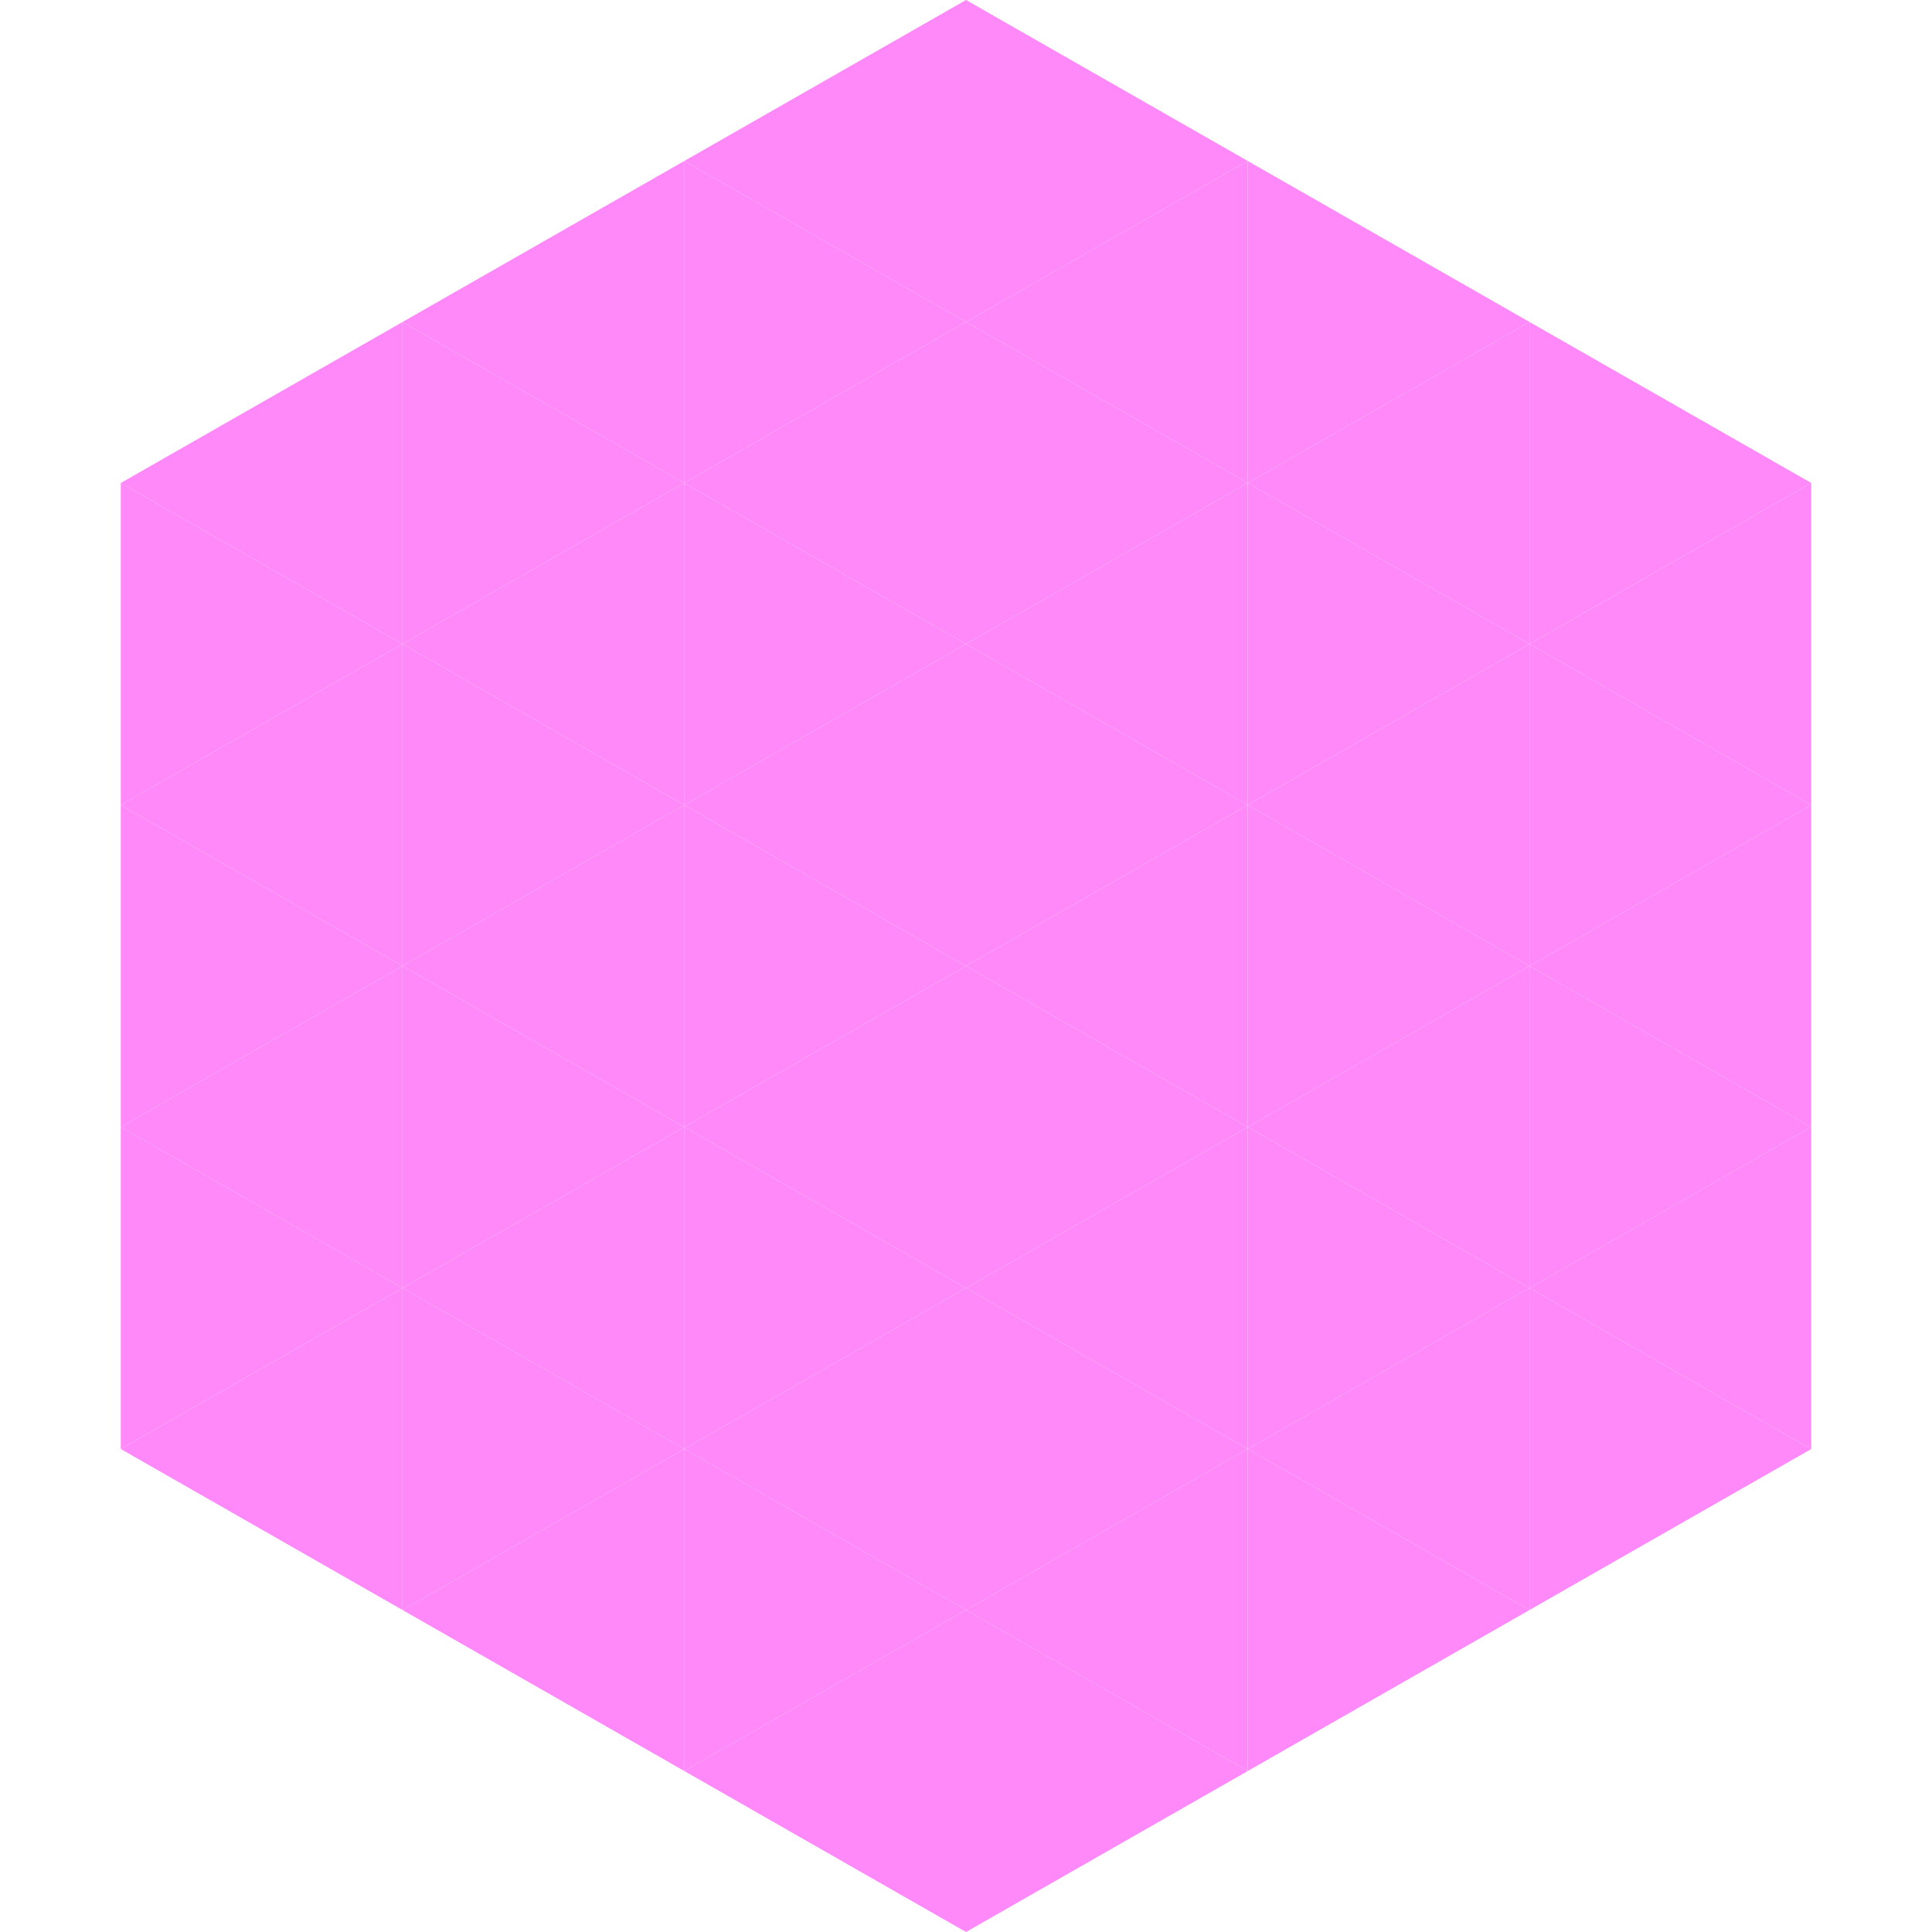 <?xml version="1.0"?>
<!-- Generated by SVGo -->
<svg width="240" height="240"
     xmlns="http://www.w3.org/2000/svg"
     xmlns:xlink="http://www.w3.org/1999/xlink">
<polygon points="50,40 15,60 50,80" style="fill:rgb(255,137,249)" />
<polygon points="190,40 225,60 190,80" style="fill:rgb(255,137,249)" />
<polygon points="15,60 50,80 15,100" style="fill:rgb(255,137,249)" />
<polygon points="225,60 190,80 225,100" style="fill:rgb(255,137,249)" />
<polygon points="50,80 15,100 50,120" style="fill:rgb(255,137,249)" />
<polygon points="190,80 225,100 190,120" style="fill:rgb(255,137,249)" />
<polygon points="15,100 50,120 15,140" style="fill:rgb(255,137,249)" />
<polygon points="225,100 190,120 225,140" style="fill:rgb(255,137,249)" />
<polygon points="50,120 15,140 50,160" style="fill:rgb(255,137,249)" />
<polygon points="190,120 225,140 190,160" style="fill:rgb(255,137,249)" />
<polygon points="15,140 50,160 15,180" style="fill:rgb(255,137,249)" />
<polygon points="225,140 190,160 225,180" style="fill:rgb(255,137,249)" />
<polygon points="50,160 15,180 50,200" style="fill:rgb(255,137,249)" />
<polygon points="190,160 225,180 190,200" style="fill:rgb(255,137,249)" />
<polygon points="15,180 50,200 15,220" style="fill:rgb(255,255,255); fill-opacity:0" />
<polygon points="225,180 190,200 225,220" style="fill:rgb(255,255,255); fill-opacity:0" />
<polygon points="50,0 85,20 50,40" style="fill:rgb(255,255,255); fill-opacity:0" />
<polygon points="190,0 155,20 190,40" style="fill:rgb(255,255,255); fill-opacity:0" />
<polygon points="85,20 50,40 85,60" style="fill:rgb(255,137,249)" />
<polygon points="155,20 190,40 155,60" style="fill:rgb(255,137,249)" />
<polygon points="50,40 85,60 50,80" style="fill:rgb(255,137,249)" />
<polygon points="190,40 155,60 190,80" style="fill:rgb(255,137,249)" />
<polygon points="85,60 50,80 85,100" style="fill:rgb(255,137,249)" />
<polygon points="155,60 190,80 155,100" style="fill:rgb(255,137,249)" />
<polygon points="50,80 85,100 50,120" style="fill:rgb(255,137,249)" />
<polygon points="190,80 155,100 190,120" style="fill:rgb(255,137,249)" />
<polygon points="85,100 50,120 85,140" style="fill:rgb(255,137,249)" />
<polygon points="155,100 190,120 155,140" style="fill:rgb(255,137,249)" />
<polygon points="50,120 85,140 50,160" style="fill:rgb(255,137,249)" />
<polygon points="190,120 155,140 190,160" style="fill:rgb(255,137,249)" />
<polygon points="85,140 50,160 85,180" style="fill:rgb(255,137,249)" />
<polygon points="155,140 190,160 155,180" style="fill:rgb(255,137,249)" />
<polygon points="50,160 85,180 50,200" style="fill:rgb(255,137,249)" />
<polygon points="190,160 155,180 190,200" style="fill:rgb(255,137,249)" />
<polygon points="85,180 50,200 85,220" style="fill:rgb(255,137,249)" />
<polygon points="155,180 190,200 155,220" style="fill:rgb(255,137,249)" />
<polygon points="120,0 85,20 120,40" style="fill:rgb(255,137,249)" />
<polygon points="120,0 155,20 120,40" style="fill:rgb(255,137,249)" />
<polygon points="85,20 120,40 85,60" style="fill:rgb(255,137,249)" />
<polygon points="155,20 120,40 155,60" style="fill:rgb(255,137,249)" />
<polygon points="120,40 85,60 120,80" style="fill:rgb(255,137,249)" />
<polygon points="120,40 155,60 120,80" style="fill:rgb(255,137,249)" />
<polygon points="85,60 120,80 85,100" style="fill:rgb(255,137,249)" />
<polygon points="155,60 120,80 155,100" style="fill:rgb(255,137,249)" />
<polygon points="120,80 85,100 120,120" style="fill:rgb(255,137,249)" />
<polygon points="120,80 155,100 120,120" style="fill:rgb(255,137,249)" />
<polygon points="85,100 120,120 85,140" style="fill:rgb(255,137,249)" />
<polygon points="155,100 120,120 155,140" style="fill:rgb(255,137,249)" />
<polygon points="120,120 85,140 120,160" style="fill:rgb(255,137,249)" />
<polygon points="120,120 155,140 120,160" style="fill:rgb(255,137,249)" />
<polygon points="85,140 120,160 85,180" style="fill:rgb(255,137,249)" />
<polygon points="155,140 120,160 155,180" style="fill:rgb(255,137,249)" />
<polygon points="120,160 85,180 120,200" style="fill:rgb(255,137,249)" />
<polygon points="120,160 155,180 120,200" style="fill:rgb(255,137,249)" />
<polygon points="85,180 120,200 85,220" style="fill:rgb(255,137,249)" />
<polygon points="155,180 120,200 155,220" style="fill:rgb(255,137,249)" />
<polygon points="120,200 85,220 120,240" style="fill:rgb(255,137,249)" />
<polygon points="120,200 155,220 120,240" style="fill:rgb(255,137,249)" />
<polygon points="85,220 120,240 85,260" style="fill:rgb(255,255,255); fill-opacity:0" />
<polygon points="155,220 120,240 155,260" style="fill:rgb(255,255,255); fill-opacity:0" />
</svg>
